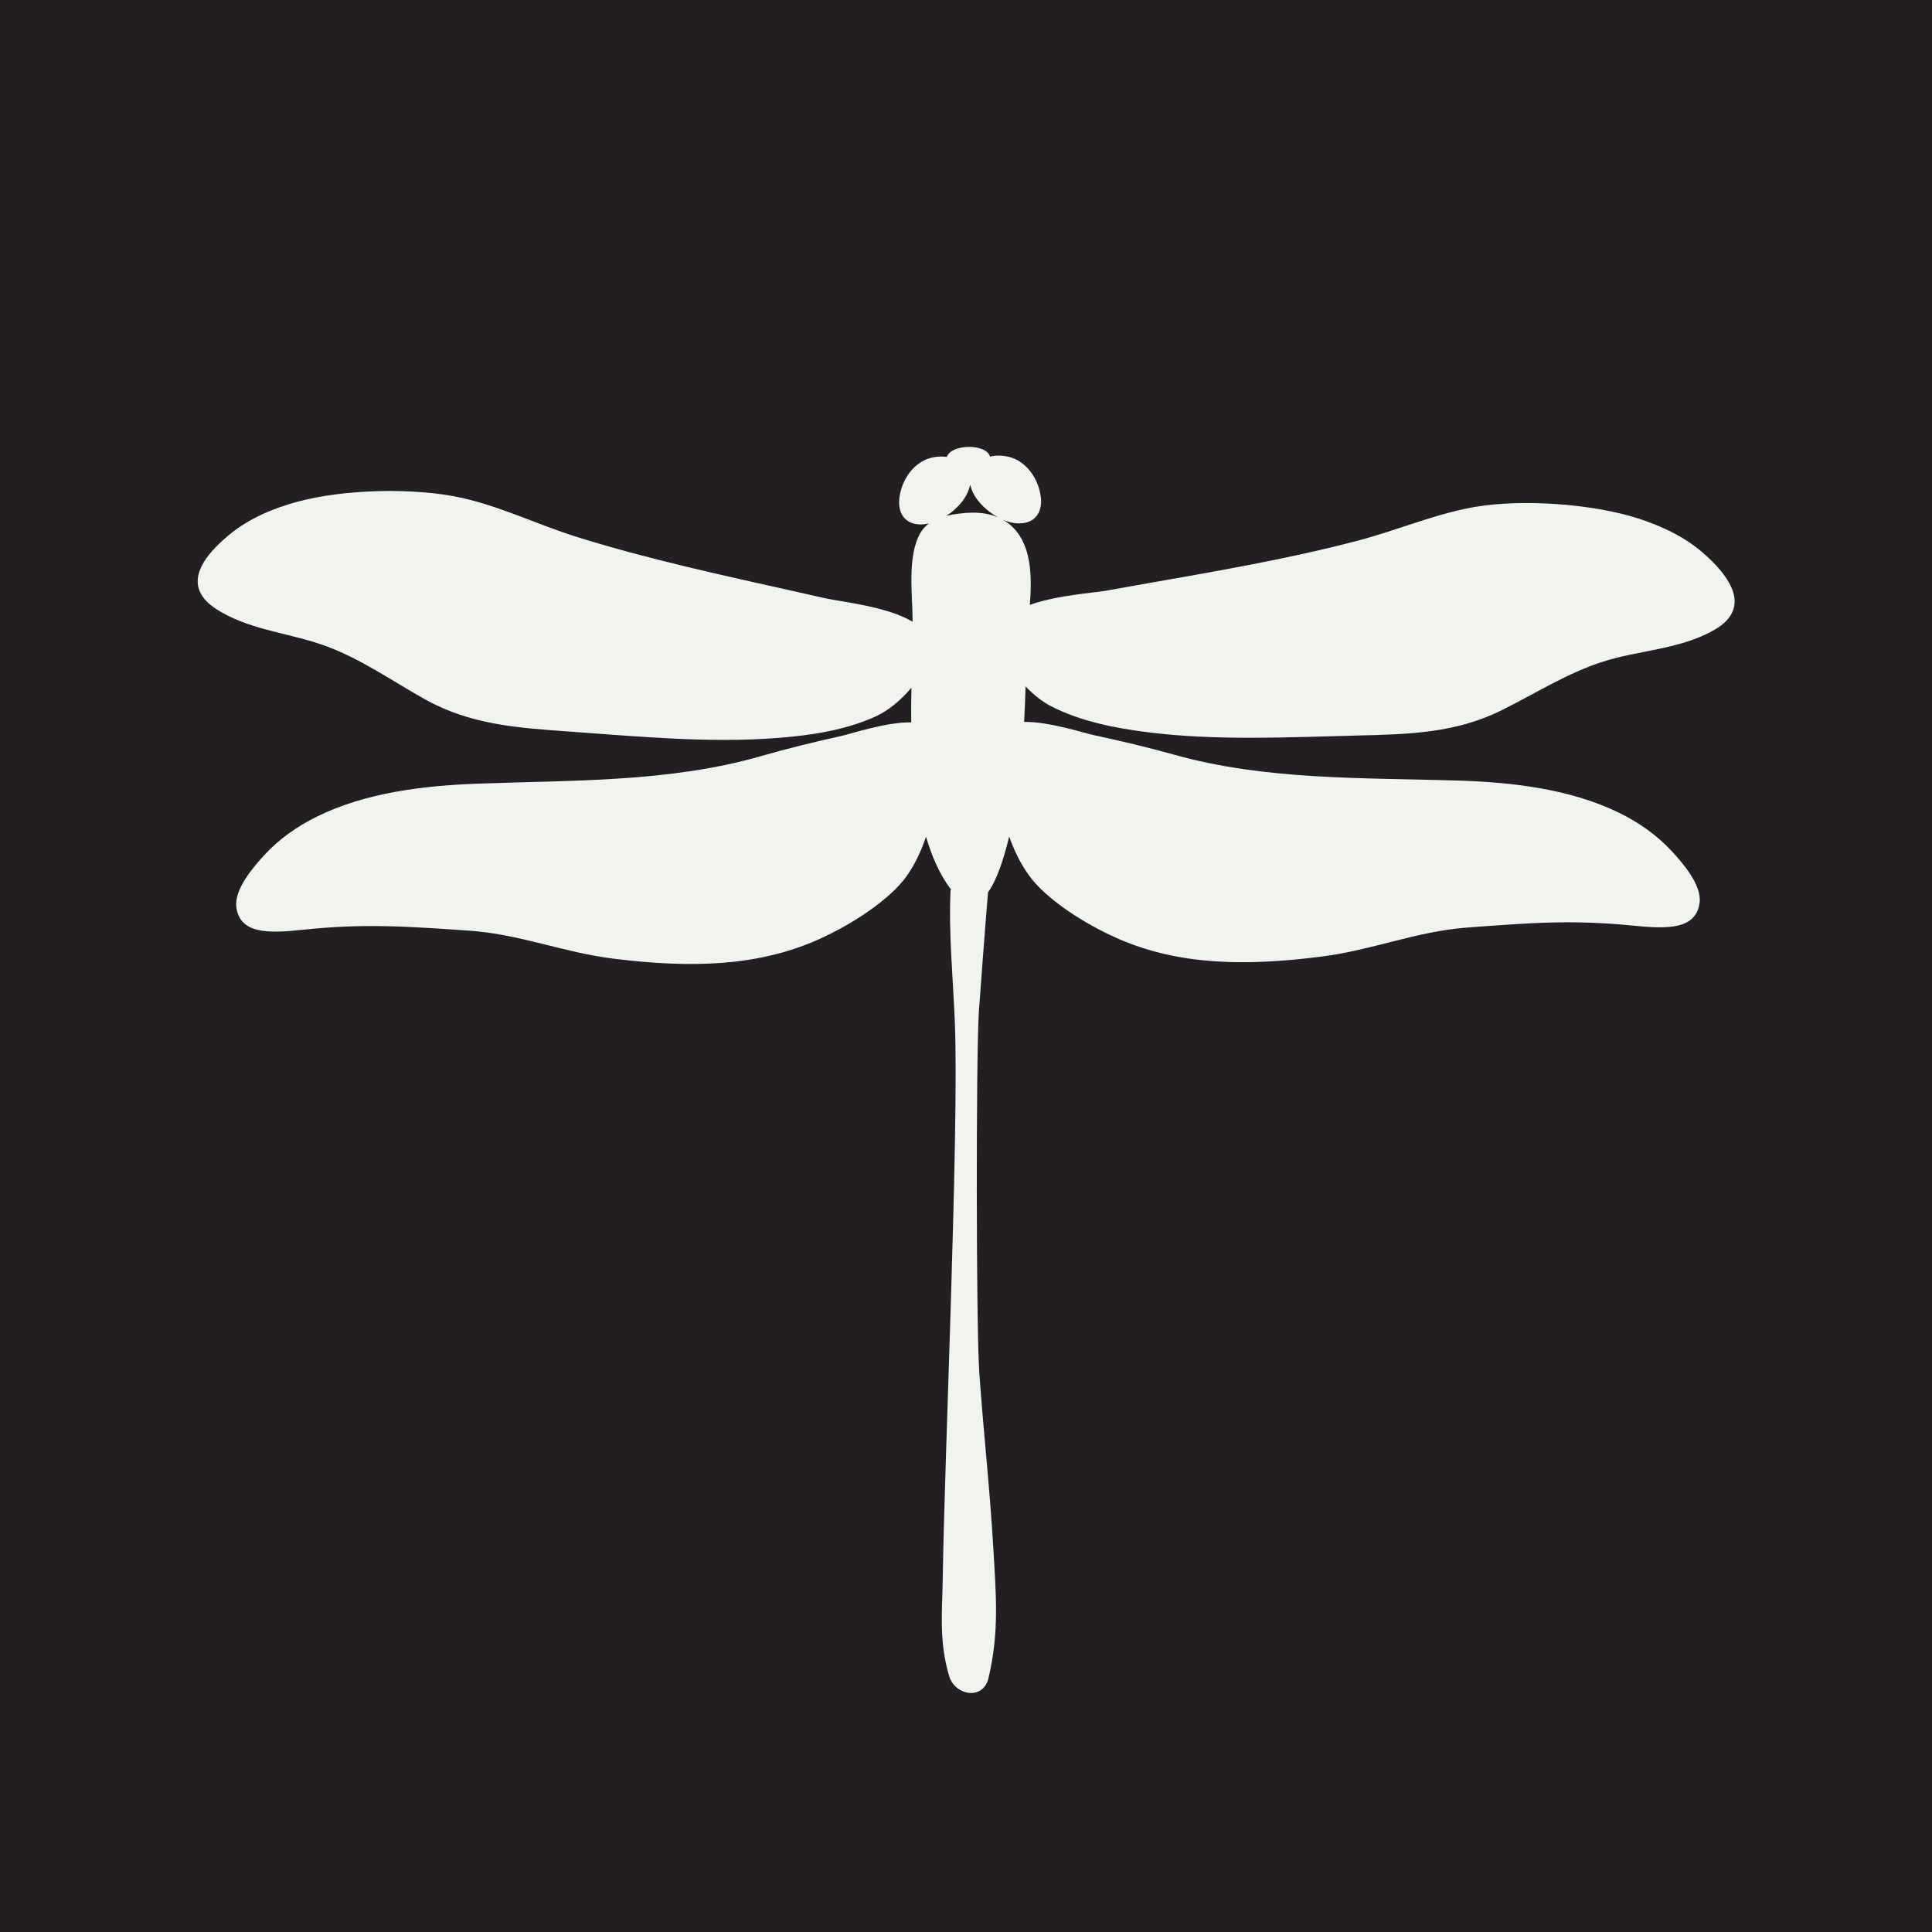 <?xml version="1.0" encoding="UTF-8"?>
<svg xmlns="http://www.w3.org/2000/svg" id="Layer_2" data-name="Layer 2" viewBox="0 0 200 200">
  <defs>
    <style>
      .cls-1 {
        fill: #231f20;
      }

      .cls-2 {
        fill: #f2f2ef;
      }
    </style>
  </defs>
  <g id="Layer_1-2" data-name="Layer 1">
    <rect class="cls-1" width="200" height="200"></rect>
    <path class="cls-2" d="M103.26,53.53c-1.63-.68-3.56-.5-5.28-.14.69-.45,1.31-1.03,1.75-1.64.33-.46.59-1.02.7-1.58.12.53.37,1.06.69,1.49.53.72,1.29,1.39,2.15,1.86M176.55,57.46c-1.95-1.79-4.41-2.96-6.9-3.77-4.75-1.54-12.05-2.06-16.98-1.21-4.11.71-8.09,2.44-12.15,3.5-7.52,1.97-15.19,3.25-22.84,4.6-.99.18-1.98.35-2.96.53-1.52.28-5.35.5-8.11,1.51.23-3.11.2-6.51-2.19-8.42-.19-.15-.39-.28-.6-.39.56.24,1.15.38,1.73.37.99-.01,1.81-.46,2.11-1.46.17-.57.13-1.18,0-1.75-.29-1.36-1.1-2.63-2.31-3.32-.75-.42-1.74-.58-2.66-.43-.07.01-.13.05-.2.06-.38-1.4-4.05-1.32-4.47.02-.89-.12-1.83.04-2.55.46-1.2.69-2,1.97-2.29,3.33-.12.58-.16,1.19.01,1.75.3,1,1.13,1.45,2.12,1.45.28,0,.56-.04.84-.1-.37.29-.67.62-.89,1.01-1.37,2.45-.79,6.34-.79,9.04,0,.04,0,.08,0,.12-2.64-1.6-7.45-2.06-9.19-2.46-.98-.22-1.95-.44-2.93-.66-7.58-1.7-15.19-3.33-22.61-5.65-4.01-1.25-7.9-3.16-11.97-4.06-4.89-1.08-12.2-.9-17.02.42-2.53.69-5.04,1.75-7.07,3.45-1.68,1.4-4.32,3.98-2.72,6.33.48.71,1.21,1.21,1.95,1.64,3.37,1.93,7.29,2.2,10.88,3.53,3.64,1.35,6.85,3.62,10.22,5.5,4.7,2.62,9.53,2.94,14.78,3.32,7.17.51,14.57,1.23,21.75.67,3.41-.27,6.96-.79,10.1-2.22,1.24-.56,2.62-1.67,3.71-2.98-.02,1.19-.04,2.39-.02,3.59-2.55-.05-6.26,1.19-7.25,1.41-2.8.62-5.58,1.3-8.33,2.09-9.44,2.71-19.43,2.48-29.25,2.84-5.62.21-11.63.91-16.73,3.43-2,.99-3.87,2.3-5.39,3.95-1.15,1.25-3.17,3.57-2.91,5.43.38,2.72,3.21,2.71,6.79,2.33,6.44-.69,10.83-.36,17.29.08,5.27.36,9.79,2.27,15.03,2.91,7.9.97,14.73.81,20.97-1.92,3.69-1.62,7.67-4.28,9.35-6.7.86-1.23,1.48-2.59,1.96-4.01.58,1.95,1.39,3.92,2.63,5.51-.03,0-.06,0-.09,0-.21,4.61.27,9.19.45,13.8.43,11.37-1.1,45.73-1.25,57.11-.05,3.78-.44,6.82.67,10.5.59,1.97,3.51,2.52,4.06.17,1.14-4.82.77-8.7.49-13.59-.35-6.06-1.04-12.1-1.45-18.15-.32-4.75-.34-32.46-.04-37.22.07-1.13.79-10.58.95-12.37,1.09-1.54,1.81-4.21,2.19-5.78.5,1.41,1.15,2.76,2.02,3.98,1.7,2.41,5.69,5.05,9.39,6.65,6.25,2.69,13.08,2.8,20.97,1.79,5.24-.67,9.75-2.6,15.02-3,6.46-.48,10.84-.84,17.29-.19,3.58.36,6.41.35,6.78-2.37.25-1.86-1.79-4.17-2.94-5.41-1.53-1.64-3.4-2.94-5.41-3.92-5.12-2.49-11.14-3.16-16.75-3.33-9.82-.3-19.81-.02-29.27-2.67-2.76-.77-5.55-1.43-8.34-2.03-.99-.21-4.66-1.41-7.21-1.37.06-1.22.11-2.45.15-3.67.84.88,1.77,1.61,2.64,2.05,3.07,1.57,6.59,2.26,9.99,2.69,7.14.9,14.57.52,21.76.34,5.26-.13,10.1-.23,14.92-2.63,3.46-1.72,6.77-3.84,10.47-5.02,3.65-1.16,7.57-1.24,11.03-3.02.76-.39,1.51-.86,2.02-1.55,1.7-2.28-.81-4.97-2.43-6.45"></path>
  </g>
</svg>
